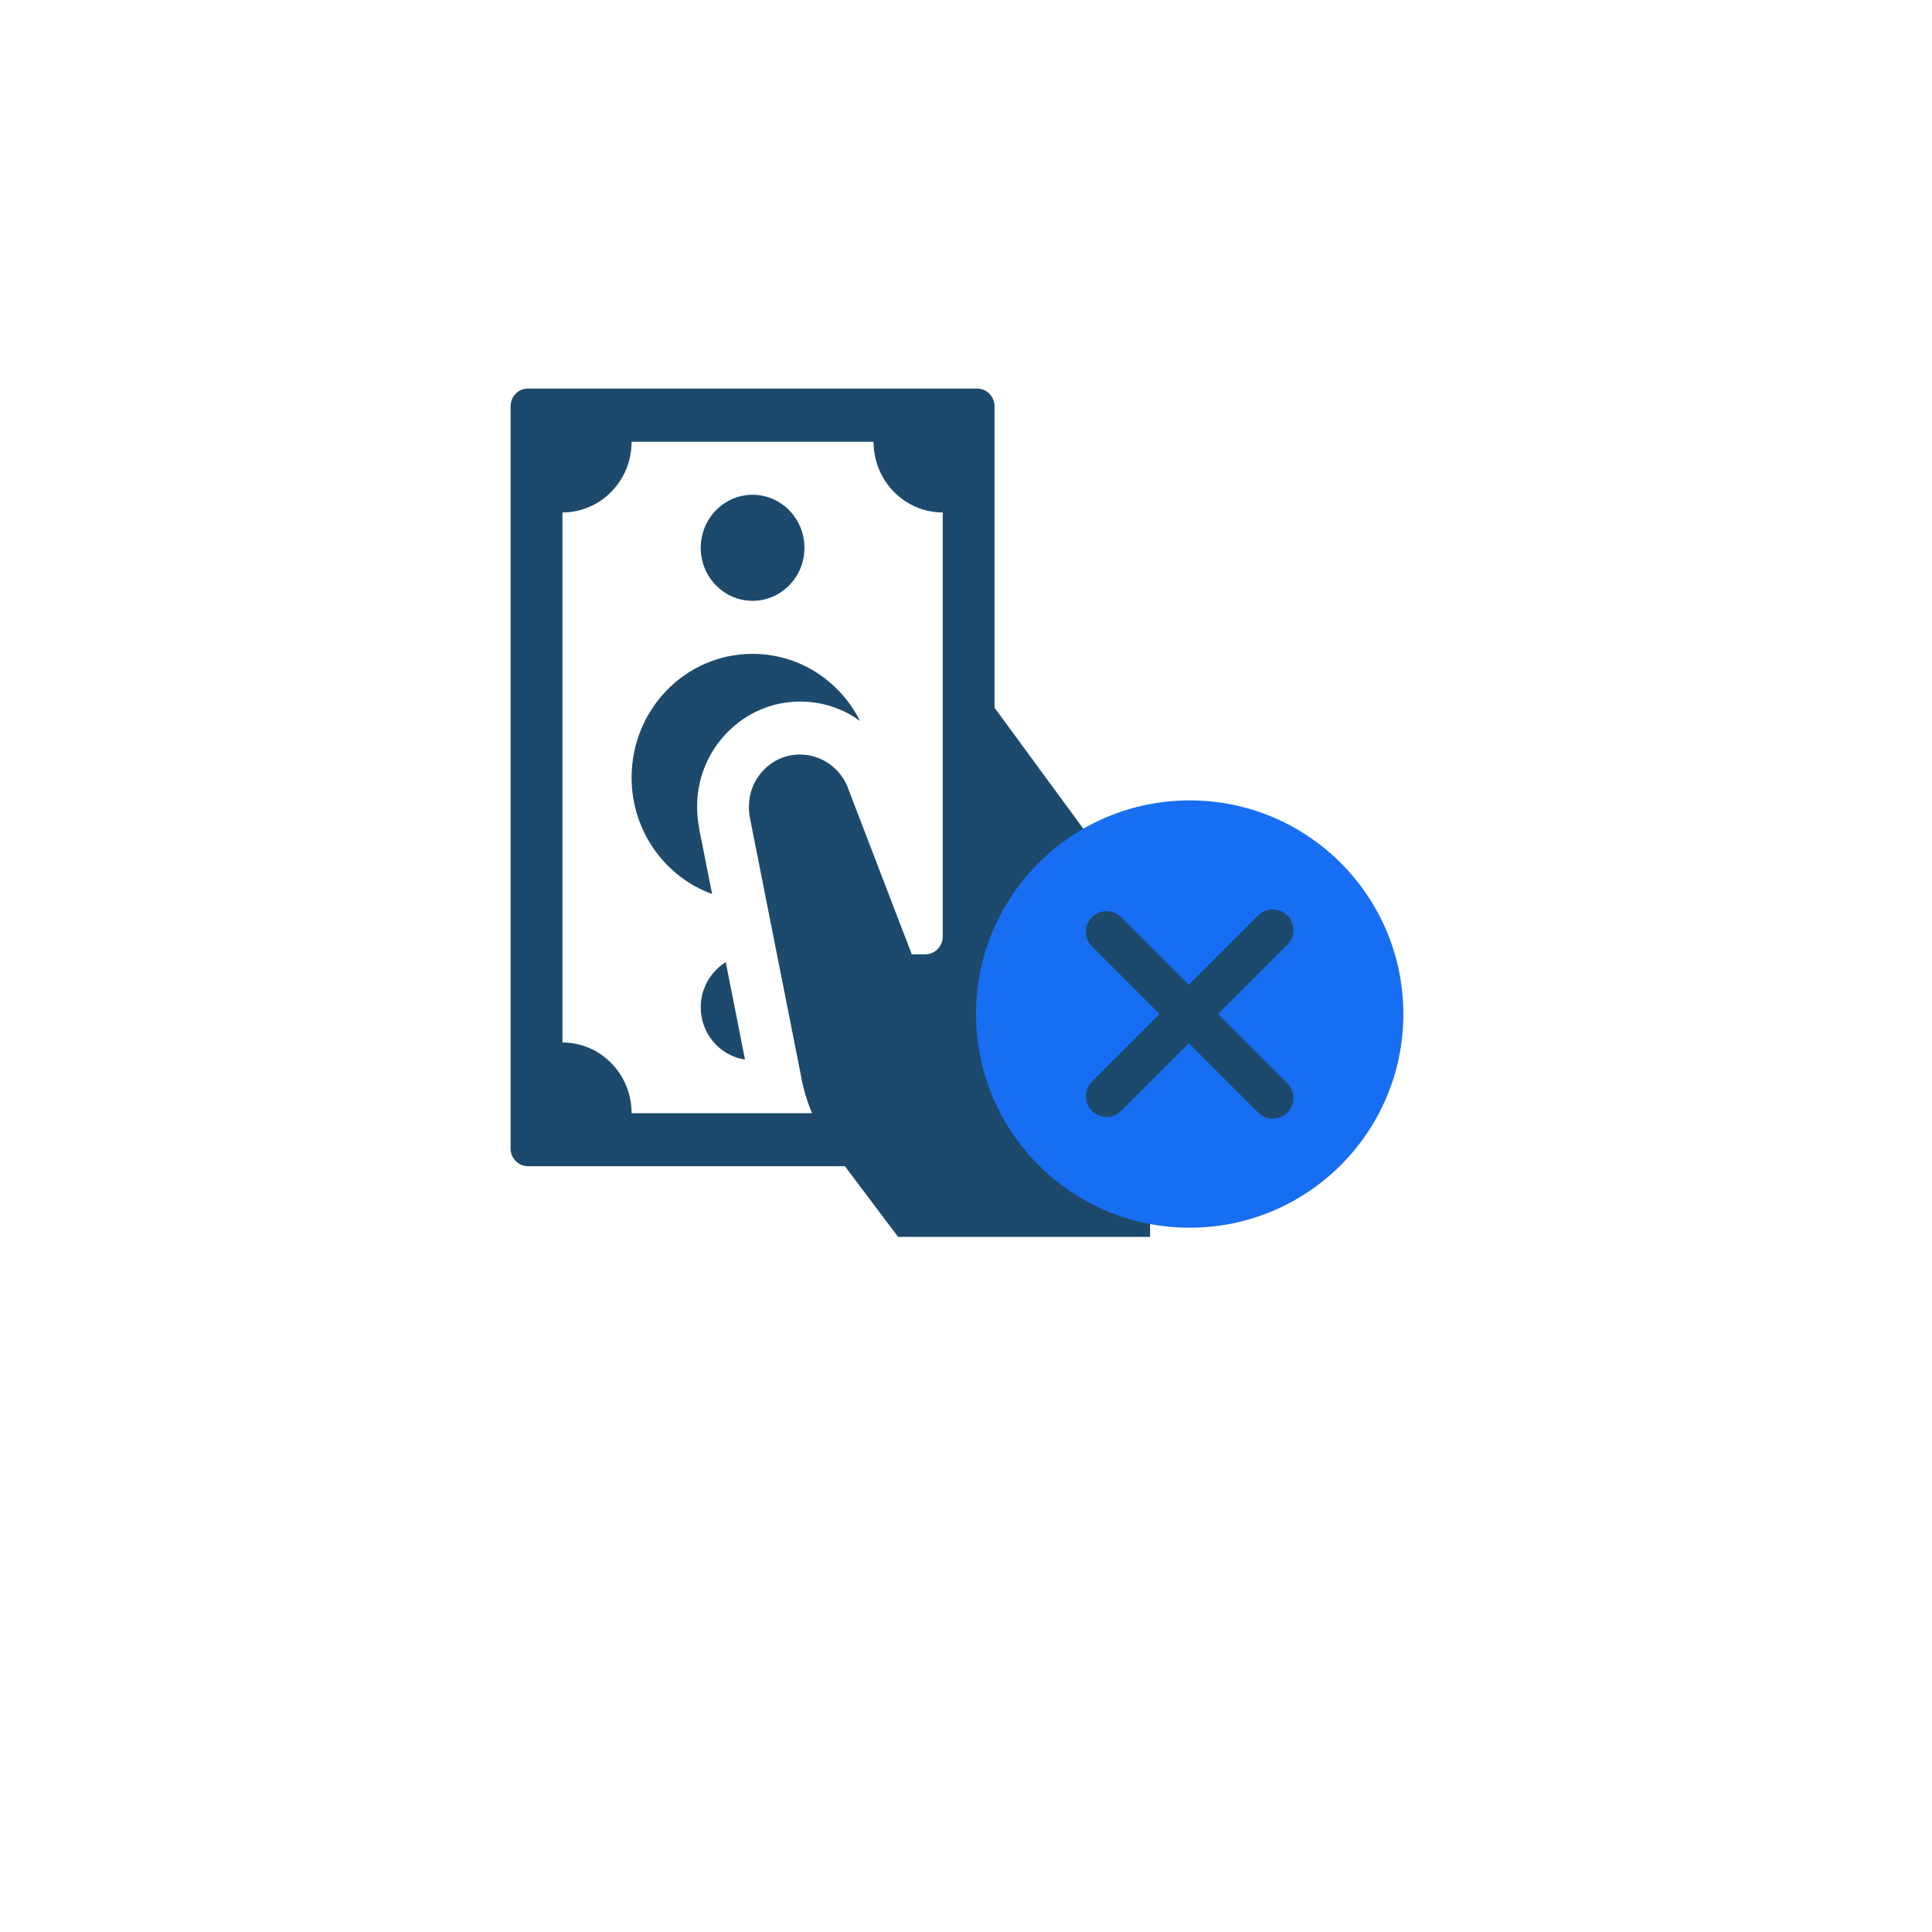 <svg width="70" height="70" viewBox="0 0 70 70" fill="none" xmlns="http://www.w3.org/2000/svg">
<g filter="url(#filter0_d_4144_87)">
<rect x="8.5" y="4.5" width="49" height="49" rx="10" fill="white"/>
</g>
<path d="M27.267 21.769C28.305 21.769 29.146 20.909 29.146 19.848C29.146 18.787 28.305 17.927 27.267 17.927C26.23 17.927 25.389 18.787 25.389 19.848C25.389 20.909 26.23 21.769 27.267 21.769Z" fill="#1D4A6C"/>
<path d="M40.574 31.829L36.034 25.643V14.719C36.034 14.366 35.752 14.078 35.408 14.078H19.126C18.782 14.078 18.5 14.366 18.5 14.719V41.614C18.5 41.966 18.782 42.254 19.126 42.254H30.611L32.54 44.815H41.67V35.472C41.67 34.172 41.382 32.764 40.574 31.822V31.829ZM20.379 37.778V18.567C21.763 18.567 22.884 17.421 22.884 16.006H31.651C31.651 17.421 32.772 18.567 34.156 18.567V33.936C34.156 34.288 33.874 34.576 33.529 34.576H33.035L30.762 28.653C30.486 27.782 29.603 27.186 28.626 27.372C27.893 27.513 27.298 28.128 27.167 28.877C27.123 29.133 27.123 29.383 27.167 29.613L29.008 38.911C29.089 39.404 29.233 39.878 29.421 40.333H22.884C22.884 38.918 21.763 37.771 20.379 37.771V37.778Z" fill="#1D4A6C"/>
<path d="M25.332 29.997C25.238 29.511 25.232 29.018 25.32 28.531C25.595 27 26.785 25.784 28.275 25.489C28.513 25.444 28.758 25.419 28.995 25.419C29.797 25.419 30.549 25.675 31.162 26.123C30.436 24.676 28.964 23.69 27.267 23.69C24.844 23.69 22.884 25.694 22.884 28.172C22.884 30.119 24.105 31.777 25.802 32.392L25.326 29.997H25.332Z" fill="#1D4A6C"/>
<path d="M26.29 34.864C25.752 35.203 25.389 35.805 25.389 36.497C25.389 37.458 26.084 38.252 26.992 38.392L26.297 34.864H26.29Z" fill="#1D4A6C"/>
<circle cx="43.105" cy="36.741" r="7.741" fill="#176EF3"/>
<path d="M40.094 33.762L46.115 39.782" stroke="#1D4A6C" stroke-width="1.5" stroke-linecap="round"/>
<path d="M46.115 33.699L40.094 39.72" stroke="#1D4A6C" stroke-width="1.5" stroke-linecap="round"/>
<defs>
<filter id="filter0_d_4144_87" x="0.5" y="0.5" width="69" height="69" filterUnits="userSpaceOnUse" color-interpolation-filters="sRGB">
<feFlood flood-opacity="0" result="BackgroundImageFix"/>
<feColorMatrix in="SourceAlpha" type="matrix" values="0 0 0 0 0 0 0 0 0 0 0 0 0 0 0 0 0 0 127 0" result="hardAlpha"/>
<feOffset dx="2" dy="6"/>
<feGaussianBlur stdDeviation="5"/>
<feComposite in2="hardAlpha" operator="out"/>
<feColorMatrix type="matrix" values="0 0 0 0 0 0 0 0 0 0 0 0 0 0 0 0 0 0 0.1 0"/>
<feBlend mode="normal" in2="BackgroundImageFix" result="effect1_dropShadow_4144_87"/>
<feBlend mode="normal" in="SourceGraphic" in2="effect1_dropShadow_4144_87" result="shape"/>
</filter>
</defs>
</svg>
